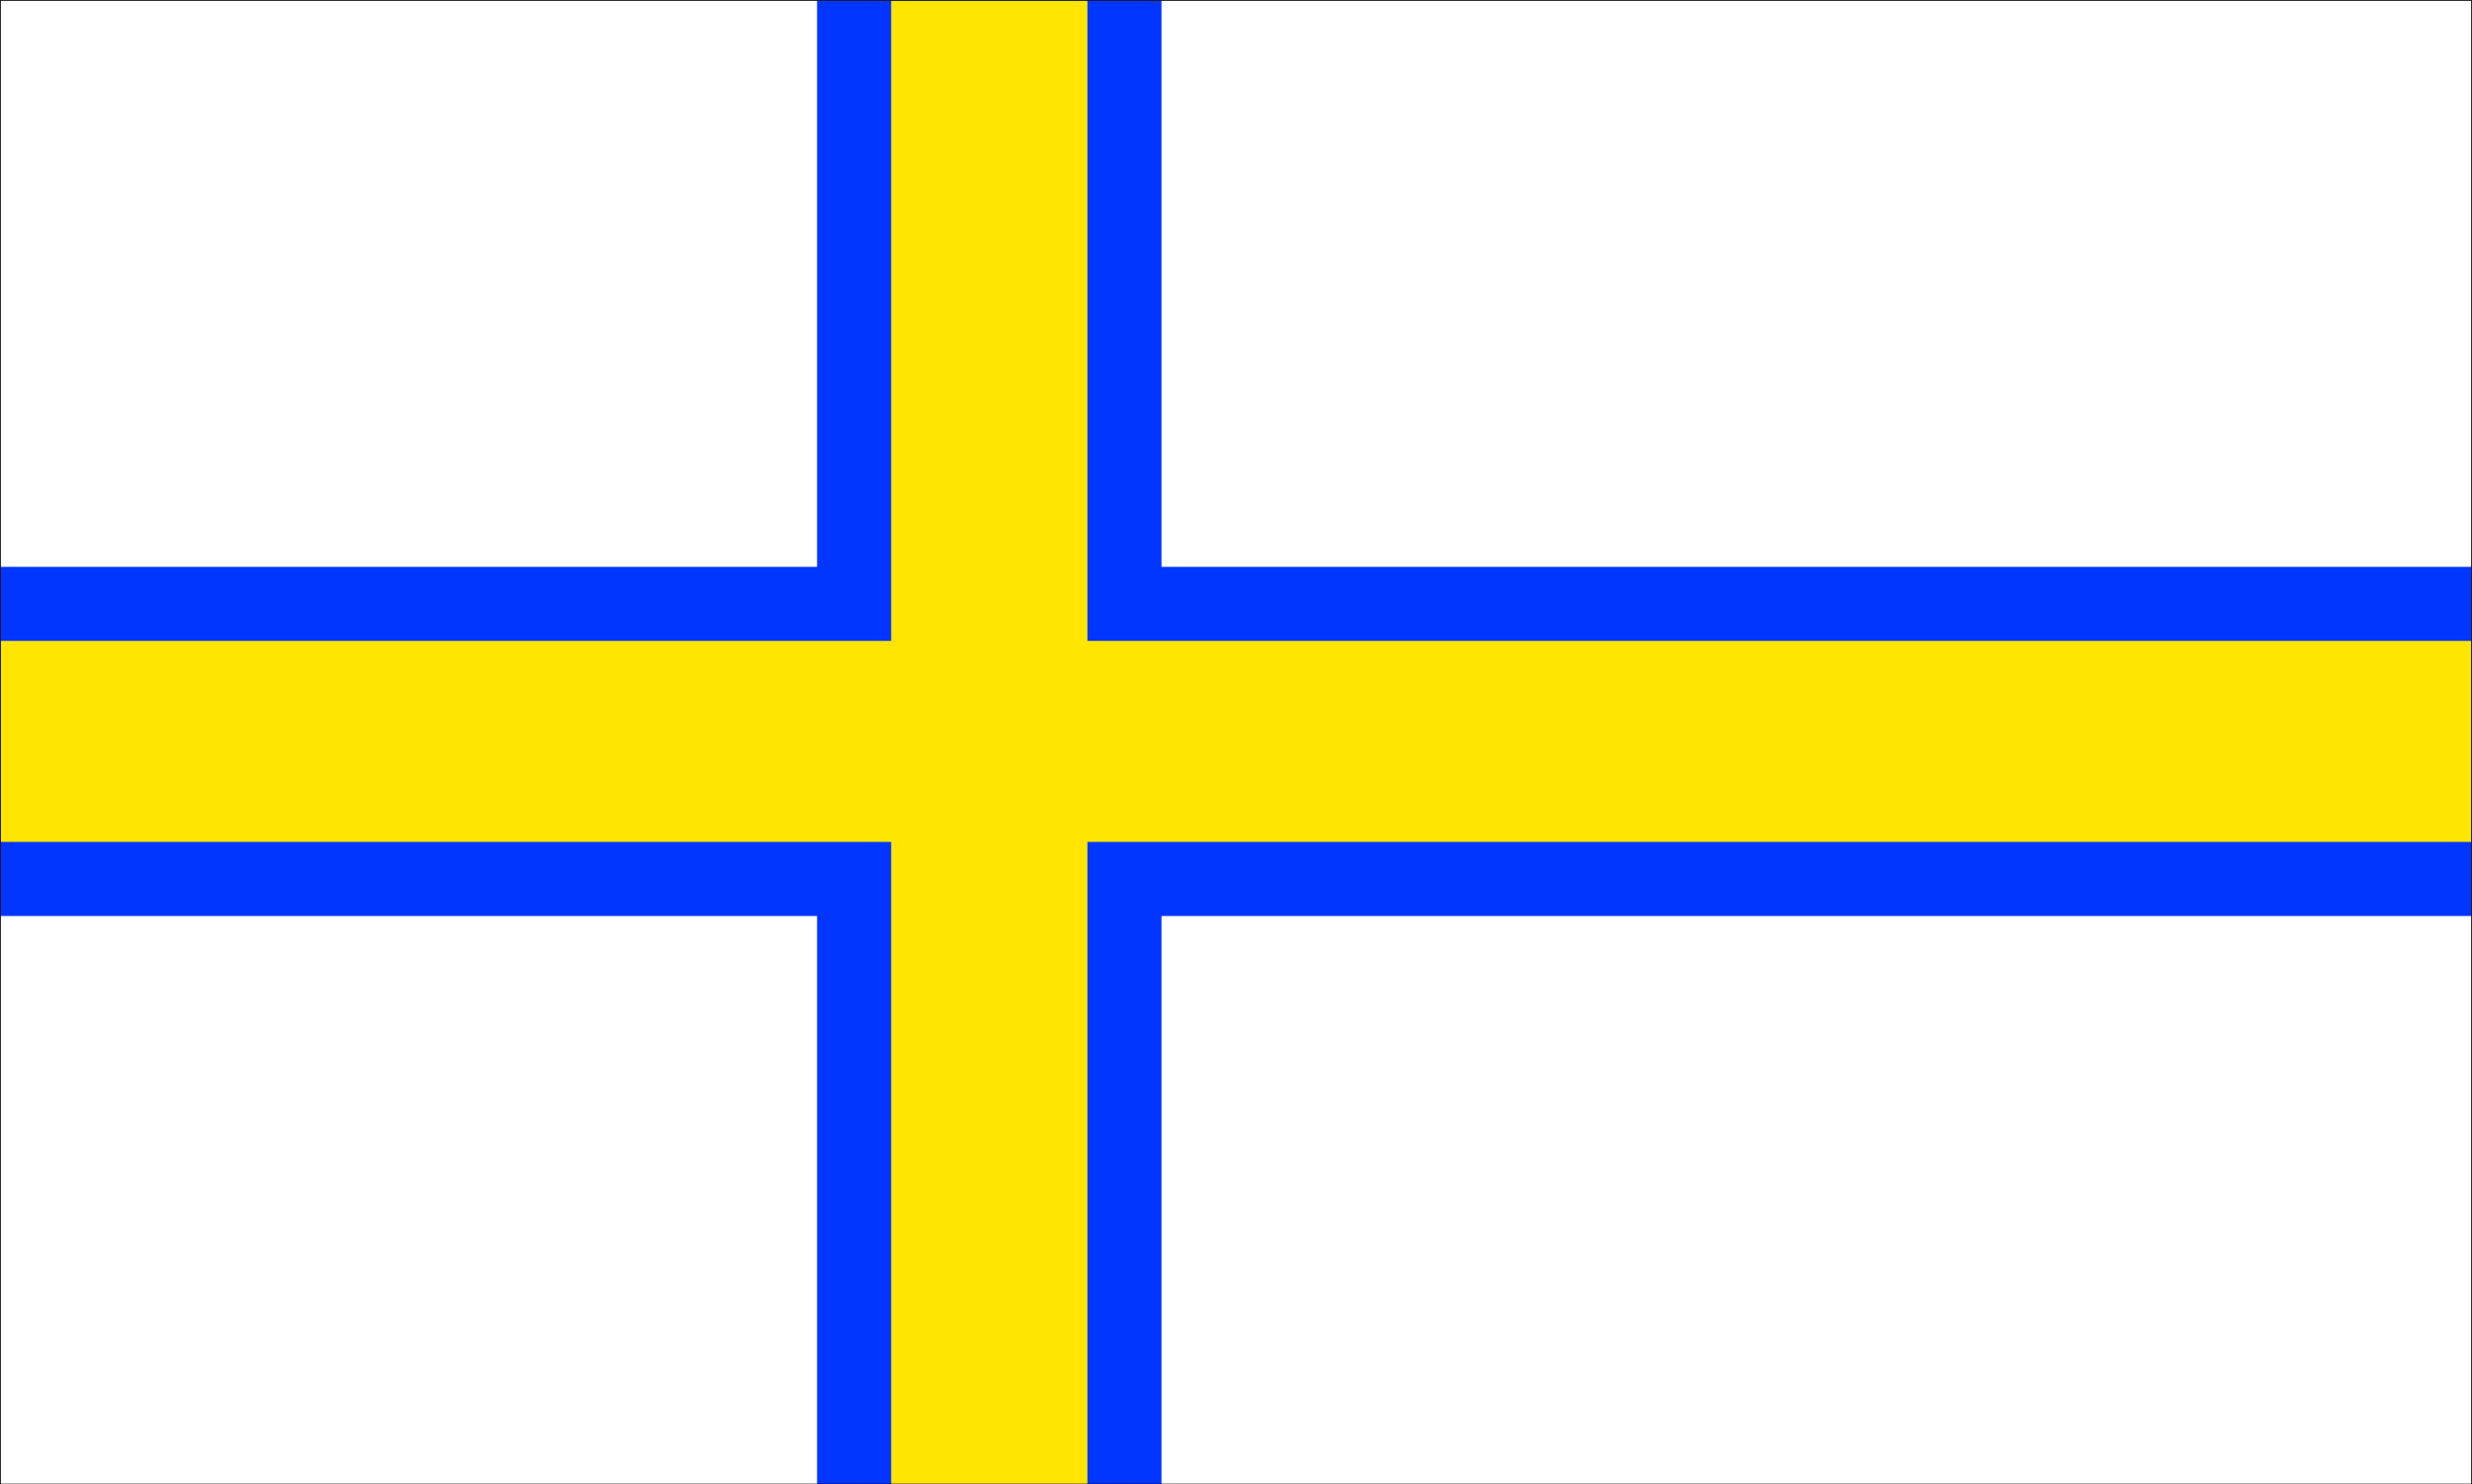 <?xml version="1.0" encoding="UTF-8" standalone="no"?>
<svg
   version="1.0"
   width="129.809mm"
   height="77.961mm"
   id="svg3"
   sodipodi:docname="Sweden - Norrland.wmf"
   xmlns:inkscape="http://www.inkscape.org/namespaces/inkscape"
   xmlns:sodipodi="http://sodipodi.sourceforge.net/DTD/sodipodi-0.dtd"
   xmlns="http://www.w3.org/2000/svg"
   xmlns:svg="http://www.w3.org/2000/svg">
  <sodipodi:namedview
     id="namedview3"
     pagecolor="#ffffff"
     bordercolor="#000000"
     borderopacity="0.25"
     inkscape:showpageshadow="2"
     inkscape:pageopacity="0.0"
     inkscape:pagecheckerboard="0"
     inkscape:deskcolor="#d1d1d1"
     inkscape:document-units="mm" />
  <defs
     id="defs1">
    <pattern
       id="WMFhbasepattern"
       patternUnits="userSpaceOnUse"
       width="6"
       height="6"
       x="0"
       y="0" />
  </defs>
  <path
     style="fill:#0036ff;fill-opacity:1;fill-rule:evenodd;stroke:none"
     d="M 162.165,0.081 V 112.516 H 0.081 v 69.302 H 162.165 v 112.758 h 68.357 V 181.818 H 490.536 V 112.516 H 230.522 V 0.081 Z"
     id="path1" />
  <path
     style="fill:#ffe500;fill-opacity:1;fill-rule:evenodd;stroke:none"
     d="M 176.871,0.081 V 127.216 H 0.081 v 39.901 H 176.871 v 127.458 h 38.946 V 167.117 H 490.536 V 127.216 H 215.817 V 0.081 Z"
     id="path2" />
  <path
     style="fill:none;stroke:#000000;stroke-width:0.162px;stroke-linecap:round;stroke-linejoin:round;stroke-miterlimit:4;stroke-dasharray:none;stroke-opacity:1"
     d="M 0.081,0.081 H 490.536 V 294.576 H 0.081 V 0.081"
     id="path3" />
</svg>
